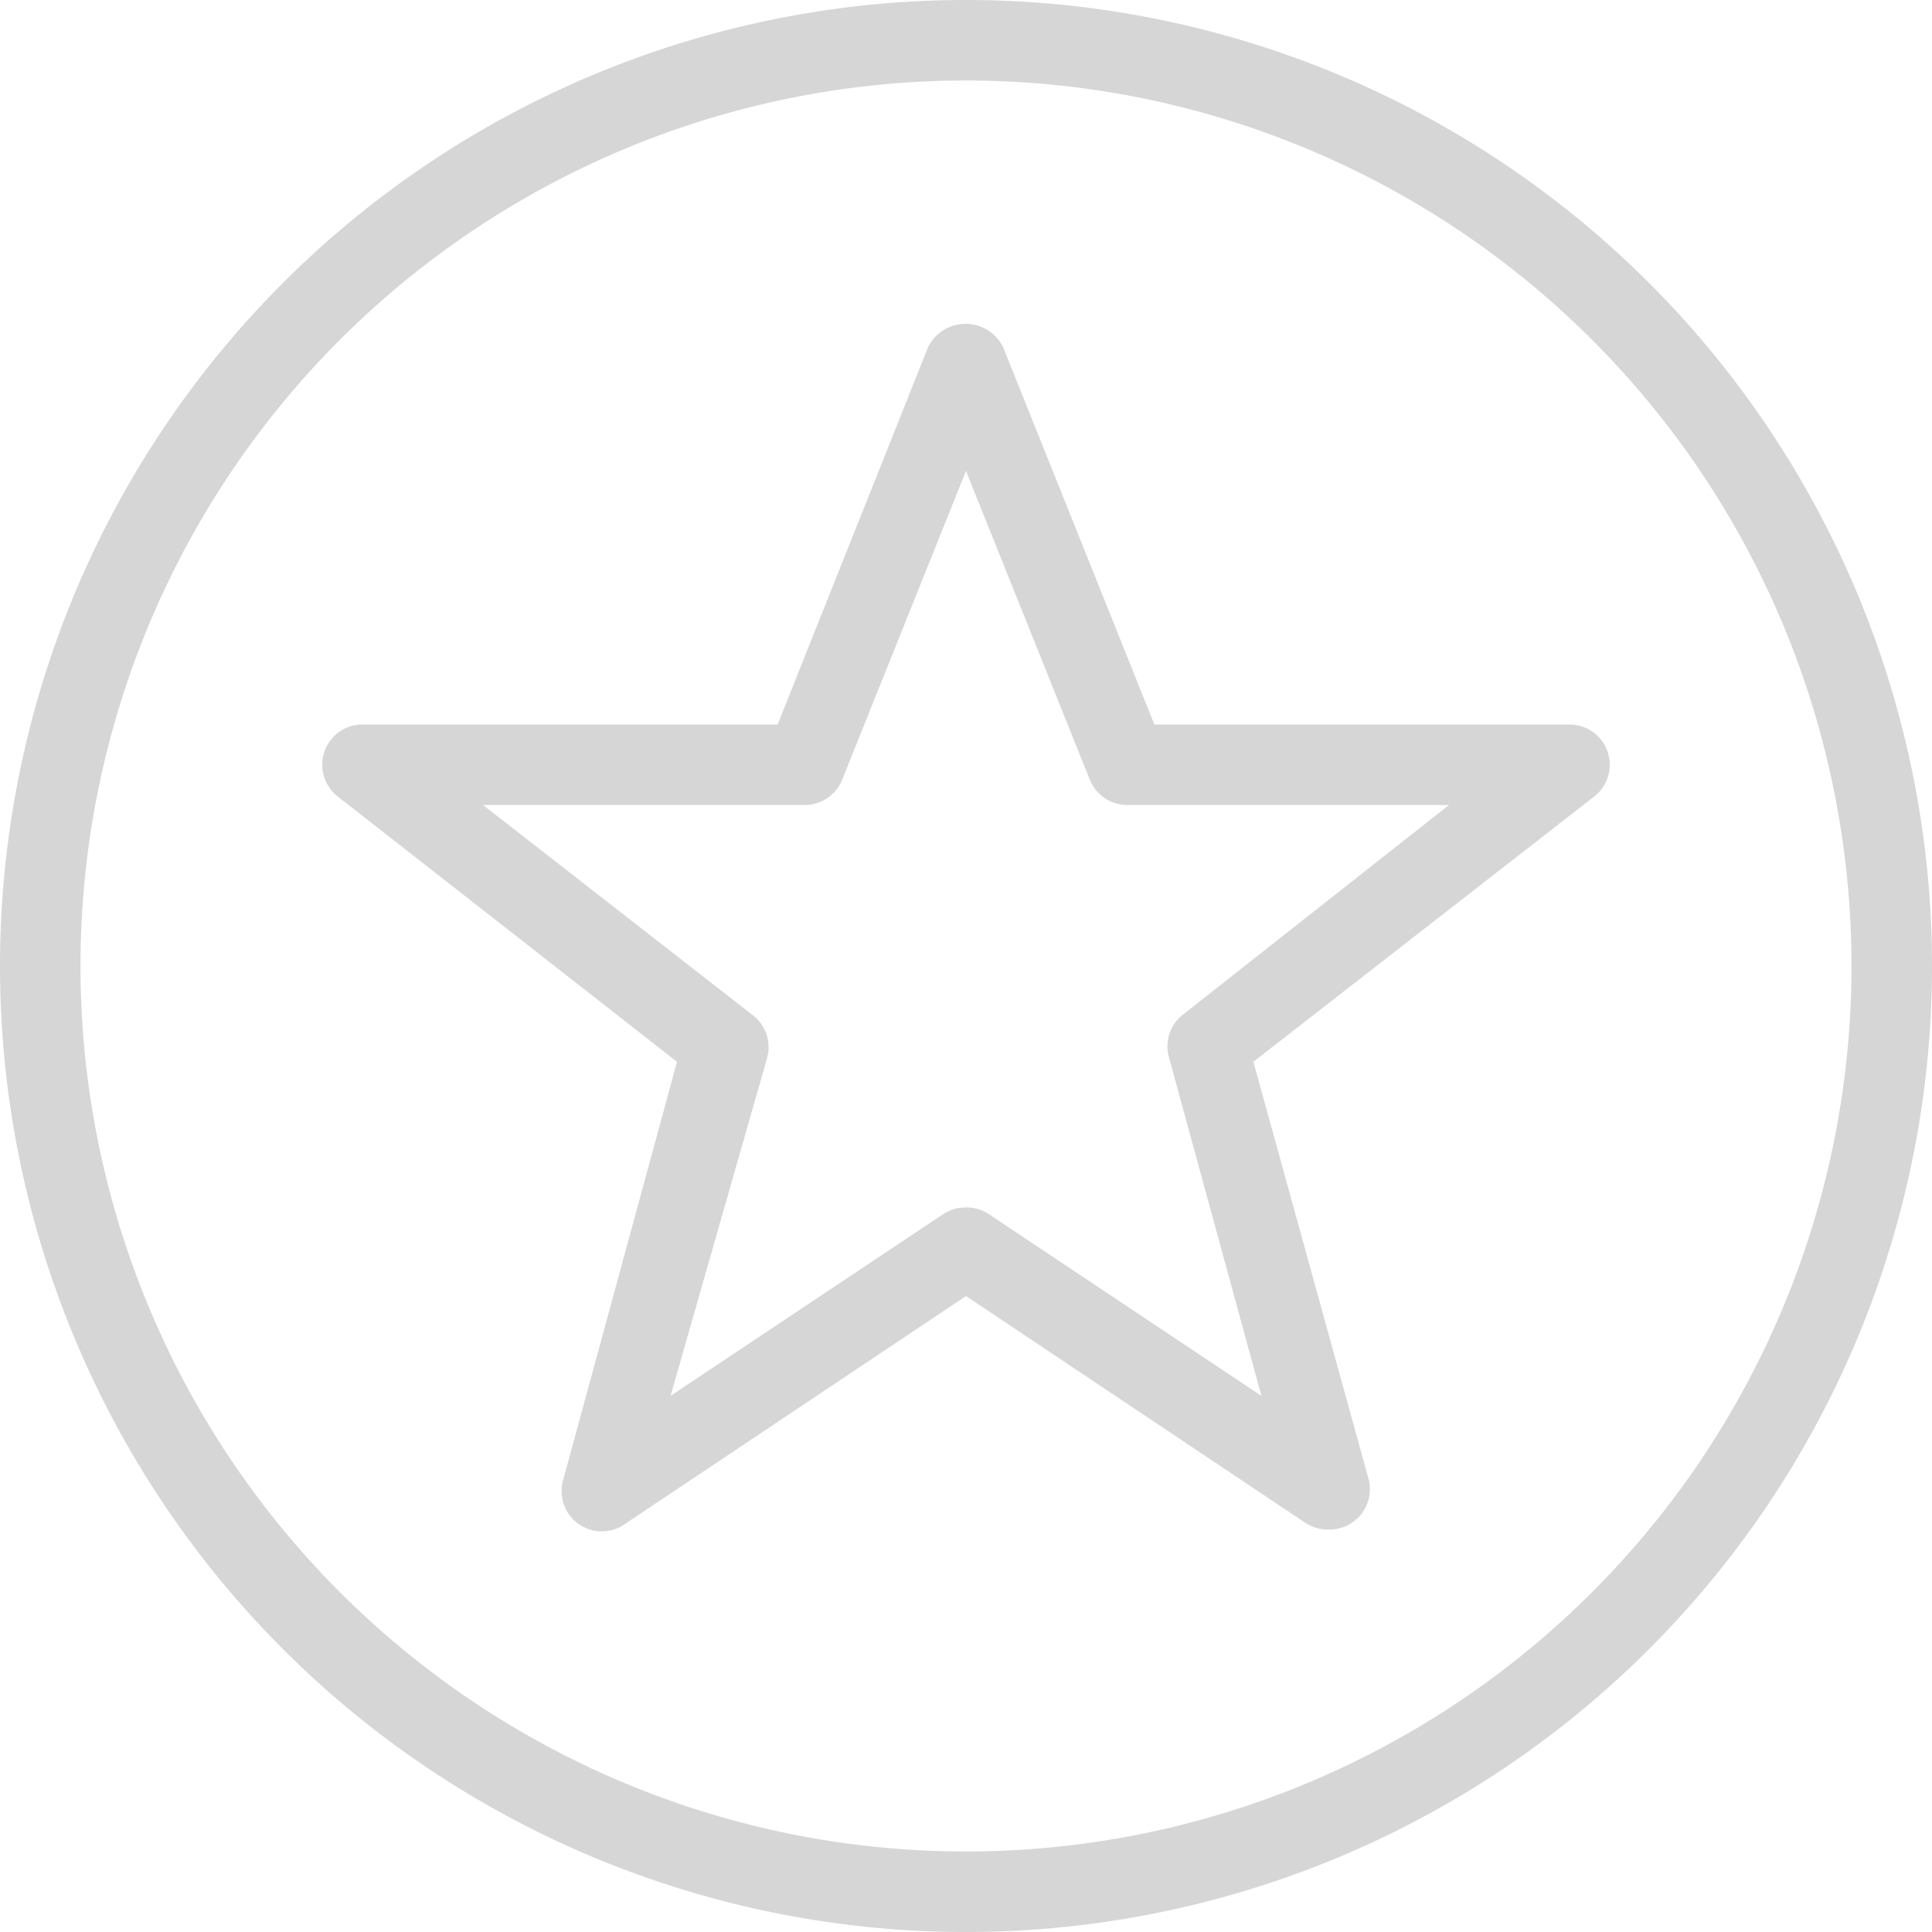 <?xml version="1.0" encoding="utf-8"?><svg xmlns="http://www.w3.org/2000/svg" viewBox="0 0 24 24"><defs><style>.cls-1{fill:#d6d6d6;}</style></defs><title>star-one</title><g id="Layer_2" data-name="Layer 2"><g id="Favorite"><g id="_Group_" data-name="&lt;Group&gt;"><g id="_Group_2" data-name="&lt;Group&gt;"><path id="_Compound_Path_" data-name="&lt;Compound Path&gt;" class="cls-1" d="M12,24A12,12,0,1,1,24,12,12,12,0,0,1,12,24ZM12,1A11,11,0,1,0,23,12,11,11,0,0,0,12,1Z"/></g><g id="_Group_3" data-name="&lt;Group&gt;"><path id="_Compound_Path_2" data-name="&lt;Compound Path&gt;" class="cls-1" d="M16.5,19a.5.5,0,0,1-.28-.08L12,16.1,7.78,18.92A.5.5,0,0,1,7,18.37l1.41-5.18L4.19,9.89A.5.5,0,0,1,4.5,9H9.66l1.87-4.69a.52.52,0,0,1,.93,0L14.34,9H19.5a.5.5,0,0,1,.31.89l-4.24,3.3L17,18.37a.5.5,0,0,1-.48.63ZM12,15a.5.5,0,0,1,.28.08l3.39,2.26-1.15-4.21a.5.5,0,0,1,.18-.53L18,10H14a.5.5,0,0,1-.46-.31L12,5.85,10.46,9.69A.5.5,0,0,1,10,10H6l3.35,2.61a.5.5,0,0,1,.18.53L8.33,17.34l3.39-2.26A.5.5,0,0,1,12,15Z"/></g></g></g></g></svg>
